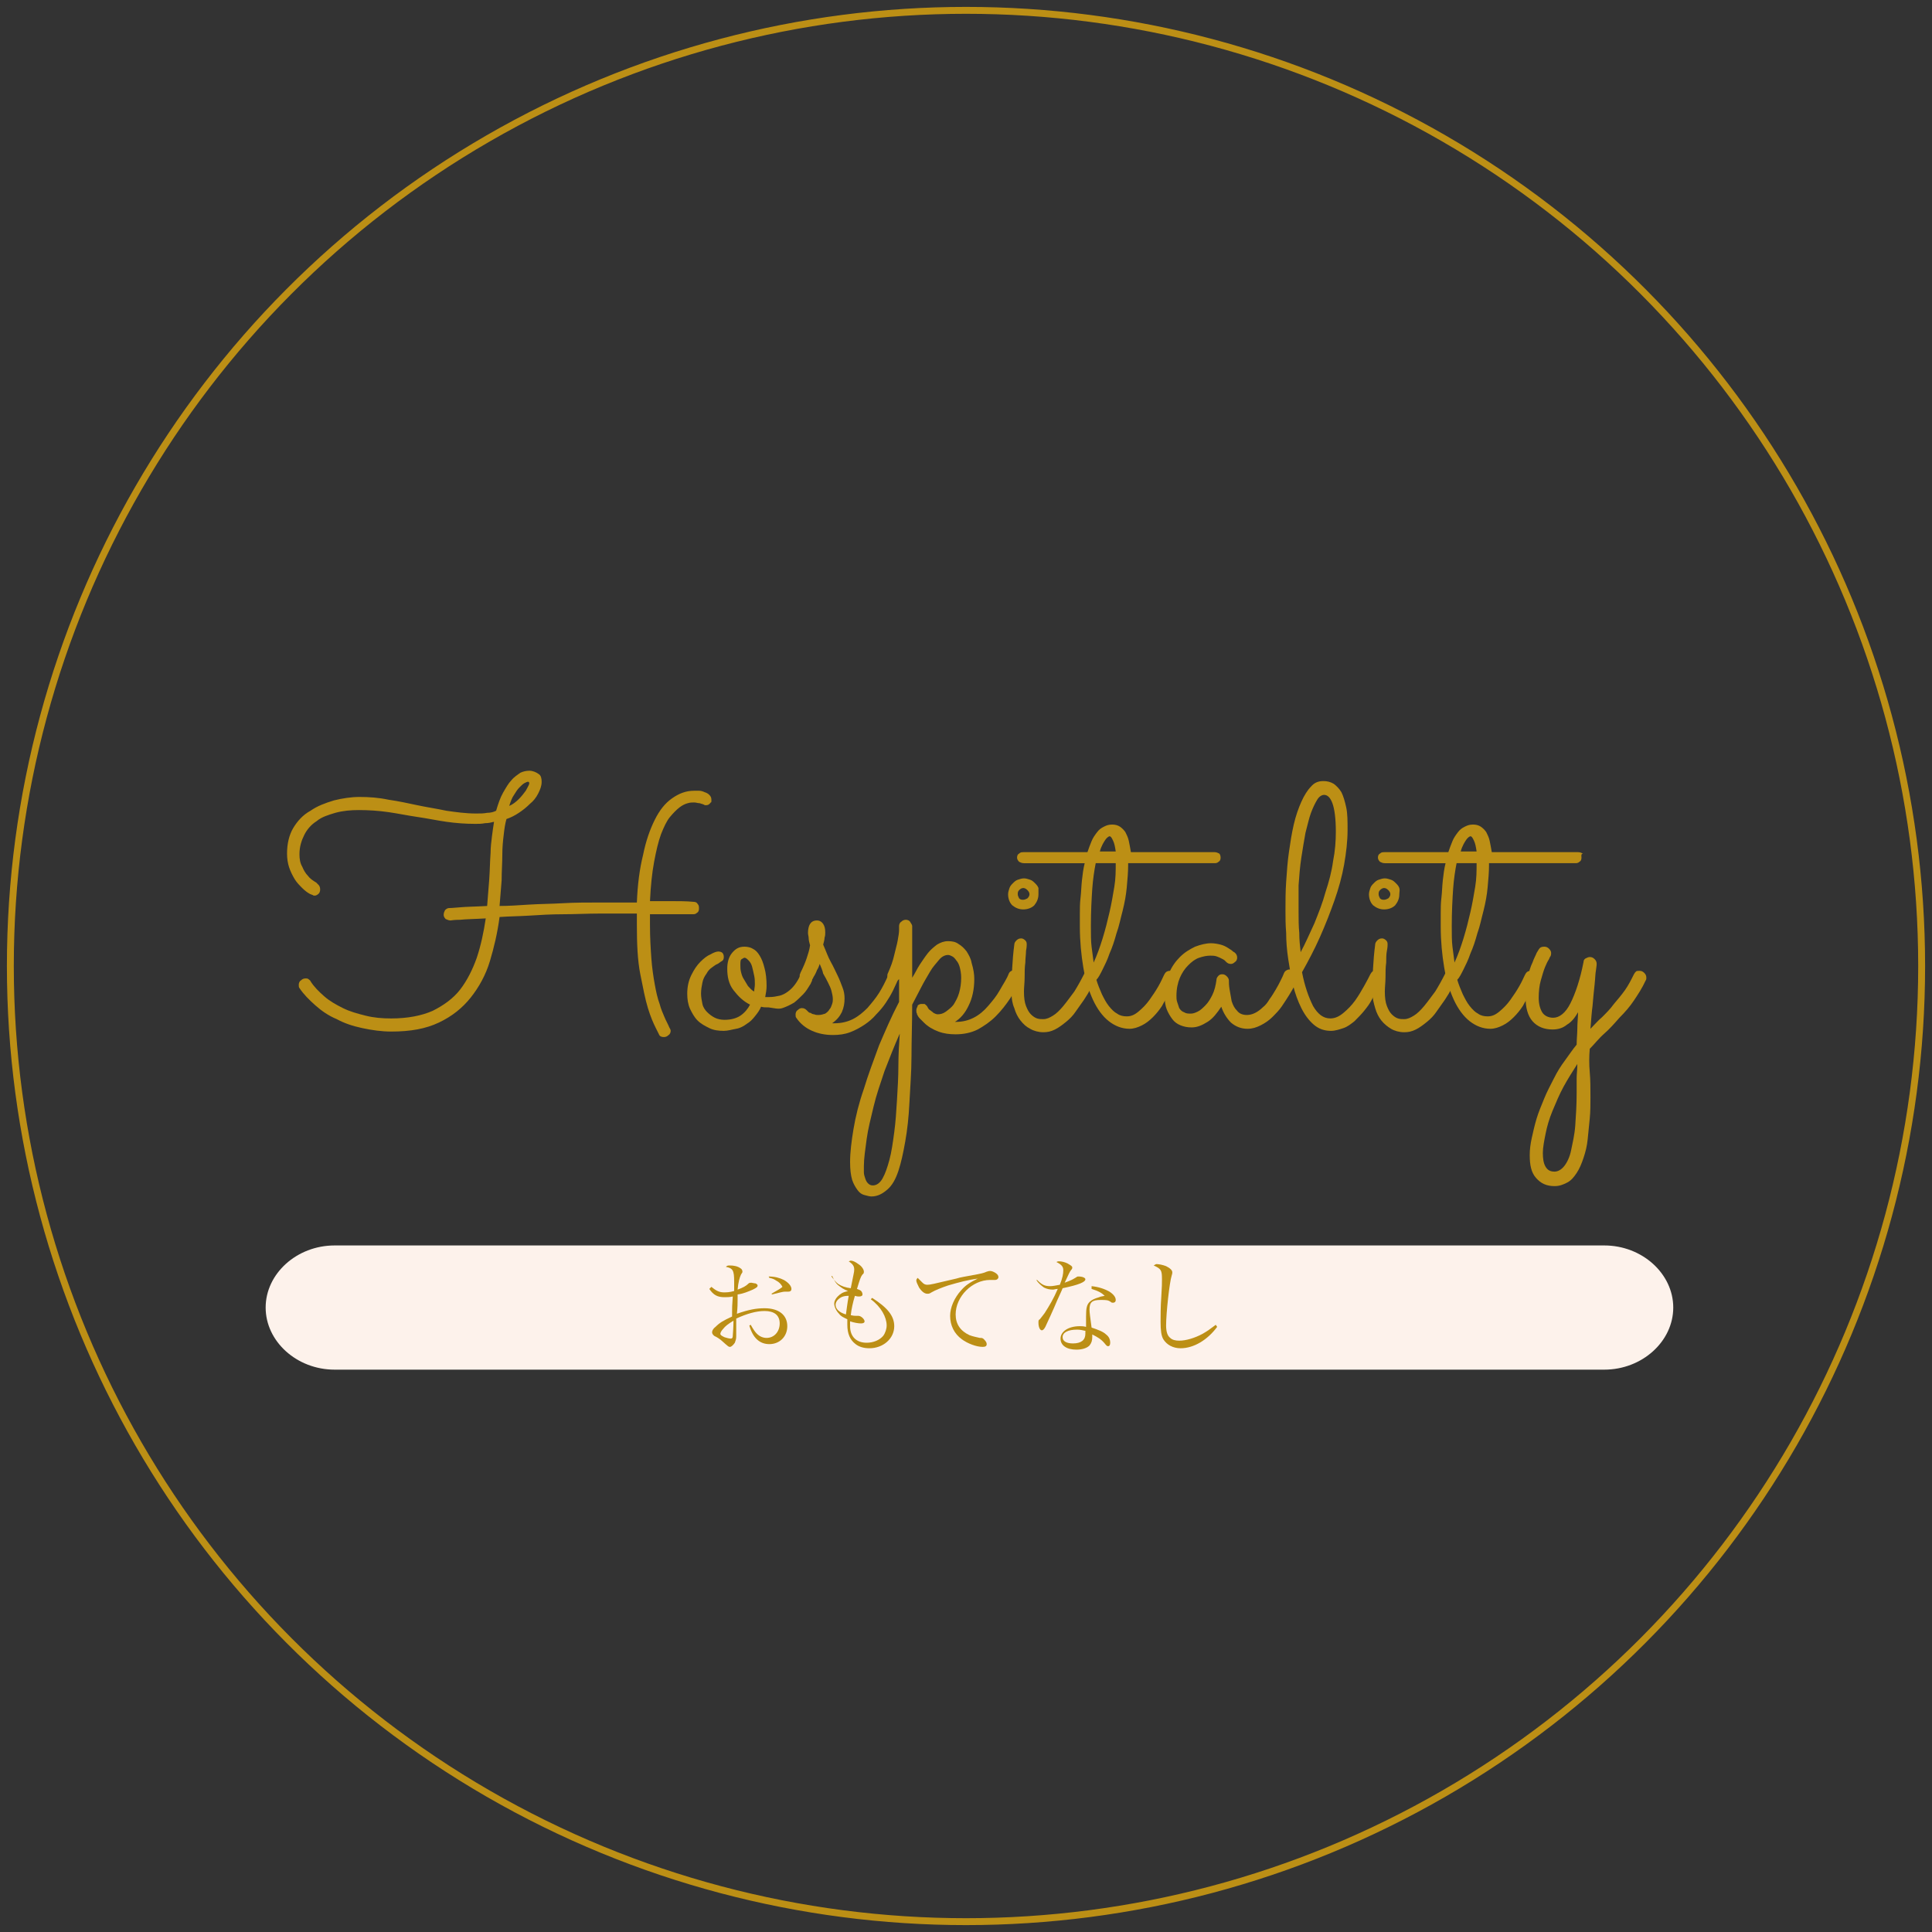 <?xml version="1.0" encoding="utf-8"?>
<!-- Generator: Adobe Illustrator 25.3.1, SVG Export Plug-In . SVG Version: 6.00 Build 0)  -->
<svg version="1.1" id="レイヤー_1" xmlns="http://www.w3.org/2000/svg" xmlns:xlink="http://www.w3.org/1999/xlink" x="0px"
	 y="0px" width="280px" height="280px" viewBox="0 0 280 280" style="enable-background:new 0 0 280 280;" xml:space="preserve">
<rect x="0" y="0" width="280" height="280" fill="#333333" stroke="none"/>
<style type="text/css">
	.st0{fill:none;stroke:#BC8F15;stroke-miterlimit:10;}
	.st1{fill:#BC8F15;}
	.st2{fill:#FDF2EB;}
</style>
<circle class="st0" cx="140" cy="140" r="138.5"/>
<g>
	<path class="st1" d="M78.5,113.3c0,0.6-0.2,1.1-0.5,1.7c-0.3,0.6-0.7,1.1-1.2,1.5c-0.5,0.5-1,0.9-1.6,1.3c-0.6,0.4-1.2,0.7-1.8,0.9
		c-0.2,0.7-0.3,1.4-0.4,2.3c-0.1,0.8-0.2,1.8-0.2,2.8c0,1.3-0.1,2.5-0.1,3.8c-0.1,1.3-0.2,2.5-0.3,3.7c1.3,0,2.8-0.1,4.3-0.2
		c1.6-0.1,3.2-0.1,4.9-0.2s3.5-0.1,5.3-0.1c1.8,0,3.6,0,5.4,0c0.1-2.6,0.4-4.9,0.9-6.9c0.4-2,1-3.7,1.7-5.1c0.7-1.4,1.5-2.4,2.5-3.1
		c1-0.7,2-1.1,3.2-1.1c0.2,0,0.4,0,0.7,0c0.3,0,0.6,0.1,0.8,0.2c0.3,0.1,0.5,0.2,0.7,0.4s0.3,0.4,0.3,0.7c0,0.1,0,0.2,0,0.2
		c0,0.1,0,0.2-0.1,0.2c-0.2,0.3-0.4,0.4-0.7,0.4c-0.1,0-0.2,0-0.3-0.1c-0.1,0-0.2-0.1-0.3-0.1c-0.1,0-0.2-0.1-0.4-0.1
		c-0.2,0-0.4-0.1-0.7-0.1c-0.2,0-0.6,0-0.9,0.1c-0.4,0.1-0.8,0.3-1.2,0.6c-0.4,0.3-0.9,0.8-1.4,1.4c-0.5,0.6-0.9,1.5-1.3,2.5
		c-0.4,1.1-0.7,2.4-1,4c-0.3,1.6-0.5,3.5-0.6,5.7c1.1,0,2.1,0,3.2,0c1,0,2.1,0,3.1,0.1c0.3,0,0.5,0.1,0.6,0.3
		c0.2,0.2,0.2,0.4,0.2,0.7c0,0.3-0.1,0.5-0.3,0.6c-0.2,0.2-0.4,0.2-0.6,0.2c-0.3,0-0.7,0-1,0c-0.4,0-0.8,0-1.2,0c-0.5,0-1,0-1.7,0
		c-0.7,0-1.4,0-2.3,0c0,0.3,0,0.5,0,0.8c0,0.3,0,0.5,0,0.8c0,1.8,0.1,3.4,0.2,4.8c0.1,1.4,0.3,2.7,0.5,3.8c0.2,1.1,0.4,2,0.7,2.8
		c0.2,0.8,0.5,1.4,0.7,1.9c0.2,0.5,0.5,1,0.7,1.5c0.1,0.2,0.2,0.3,0.2,0.5c0,0.2-0.1,0.5-0.3,0.6c-0.2,0.2-0.4,0.3-0.7,0.3
		c-0.3,0-0.6-0.1-0.7-0.4c0,0-0.2-0.4-0.5-1c-0.3-0.6-0.7-1.5-1.1-2.8c-0.4-1.3-0.7-2.9-1.1-4.9s-0.5-4.4-0.5-7.2v-1.6
		c-1.8,0-3.6,0-5.4,0c-1.8,0-3.6,0.1-5.3,0.1c-1.7,0-3.4,0.1-4.9,0.2c-1.6,0.1-3,0.1-4.3,0.2c-0.3,2.3-0.8,4.4-1.4,6.4
		c-0.6,2-1.6,3.8-2.8,5.3c-1.2,1.5-2.7,2.7-4.6,3.6c-1.9,0.9-4.1,1.3-6.9,1.3c-1.4,0-2.8-0.2-4.2-0.5s-2.6-0.7-3.7-1.3
		c-1.2-0.5-2.2-1.2-3.1-2c-0.9-0.8-1.7-1.6-2.3-2.5c-0.1-0.1-0.1-0.3-0.1-0.5c0-0.2,0.1-0.5,0.3-0.6c0.2-0.2,0.4-0.3,0.7-0.3
		c0.1,0,0.3,0,0.4,0.1s0.3,0.2,0.3,0.3c0.5,0.8,1.2,1.5,2,2.2c0.8,0.7,1.7,1.2,2.7,1.7c1,0.5,2.1,0.8,3.3,1.1
		c1.2,0.3,2.4,0.4,3.7,0.4c2.4,0,4.4-0.4,6-1.1c1.6-0.8,3-1.8,4-3.1c1-1.3,1.8-2.9,2.4-4.6c0.6-1.8,1-3.7,1.3-5.7
		c-1.6,0.1-2.8,0.1-3.7,0.2c-0.9,0-1.4,0.1-1.4,0.1c-0.2,0-0.5-0.1-0.7-0.2c-0.2-0.2-0.3-0.4-0.3-0.6c0-0.3,0.1-0.5,0.2-0.7
		c0.2-0.2,0.4-0.3,0.6-0.3c0,0,0.5,0,1.5-0.1s2.3-0.1,4-0.2c0.1-1.3,0.2-2.5,0.3-3.8c0.1-1.3,0.1-2.6,0.2-3.9c0-0.8,0.1-1.6,0.2-2.4
		c0.1-0.8,0.2-1.5,0.3-2.1c-0.4,0.1-0.8,0.2-1.3,0.2c-0.5,0.1-0.9,0.1-1.4,0.1c-1.4,0-2.8-0.1-4.2-0.3c-1.4-0.2-2.8-0.5-4.2-0.7
		s-2.8-0.5-4.2-0.7c-1.4-0.2-2.8-0.3-4.3-0.3c-1.2,0-2.3,0.1-3.4,0.4c-1,0.3-2,0.6-2.7,1.2c-0.8,0.5-1.4,1.2-1.8,2
		c-0.4,0.8-0.7,1.7-0.7,2.8c0,0.7,0.1,1.3,0.4,1.8c0.2,0.5,0.5,1,0.8,1.3c0.3,0.4,0.6,0.6,0.9,0.8c0.3,0.2,0.5,0.3,0.5,0.4
		c0.3,0.2,0.4,0.5,0.4,0.8c0,0.3-0.1,0.5-0.2,0.6c-0.2,0.2-0.4,0.3-0.6,0.3c-0.1,0-0.2,0-0.3-0.1c-0.1,0-0.2-0.1-0.3-0.1
		c-0.4-0.2-0.8-0.5-1.2-0.9c-0.4-0.4-0.8-0.8-1.1-1.3c-0.3-0.5-0.6-1.1-0.8-1.7c-0.2-0.6-0.3-1.3-0.3-2c0-1.4,0.3-2.7,0.9-3.7
		c0.6-1,1.4-1.9,2.5-2.5c1-0.7,2.1-1.1,3.4-1.5c1.2-0.3,2.5-0.5,3.7-0.5c1.4,0,2.8,0.1,4.2,0.4c1.4,0.2,2.8,0.5,4.2,0.8
		c1.4,0.3,2.8,0.5,4.2,0.8c1.4,0.2,2.8,0.4,4.3,0.4c0.6,0,1.1,0,1.6-0.1c0.5,0,0.9-0.1,1.3-0.3c0.3-1,0.6-1.9,1-2.6
		c0.4-0.7,0.8-1.4,1.2-1.8c0.4-0.5,0.9-0.8,1.3-1.1c0.4-0.2,0.9-0.3,1.3-0.3c0.5,0,1,0.2,1.4,0.5C78.4,112.4,78.5,112.8,78.5,113.3z
		 M76.5,113.3c-0.1,0-0.3,0.1-0.5,0.2c-0.2,0.1-0.5,0.4-0.7,0.6c-0.3,0.3-0.5,0.6-0.8,1.1c-0.3,0.4-0.5,1-0.7,1.6
		c0.5-0.2,1-0.6,1.4-1c0.4-0.4,0.7-0.8,1-1.2c0.2-0.4,0.4-0.7,0.5-1C76.7,113.4,76.7,113.3,76.5,113.3z"/>
	<path class="st1" d="M111.4,146c-0.4,0-0.8,0-1.1-0.1c-0.2,0.5-0.5,0.9-0.9,1.4s-0.7,0.8-1.2,1.1c-0.4,0.3-0.9,0.6-1.5,0.7
		s-1.2,0.3-1.8,0.3c-0.8,0-1.5-0.1-2.1-0.4s-1.2-0.6-1.7-1.1c-0.5-0.5-0.8-1.1-1.1-1.7c-0.3-0.7-0.4-1.4-0.4-2.2
		c0-1,0.2-1.9,0.6-2.7c0.4-0.8,0.8-1.4,1.3-1.9s1-0.9,1.5-1.1c0.5-0.3,0.9-0.4,1.1-0.4c0.3,0,0.5,0.1,0.6,0.2s0.2,0.3,0.2,0.6
		c0,0.3-0.1,0.5-0.3,0.6c-0.2,0.1-0.4,0.3-0.6,0.4c-0.3,0.1-0.5,0.3-0.8,0.5c-0.3,0.2-0.6,0.5-0.8,0.9c-0.3,0.4-0.5,0.8-0.6,1.3
		s-0.2,1-0.2,1.6c0,0.5,0.1,1,0.2,1.5s0.4,0.9,0.7,1.2c0.3,0.3,0.7,0.6,1.1,0.8c0.4,0.2,0.9,0.3,1.4,0.3c0.9,0,1.7-0.2,2.3-0.6
		c0.6-0.4,1.1-1,1.4-1.6c-1-0.5-1.7-1.2-2.4-2.1s-0.9-2-0.9-3.1c0-0.9,0.2-1.7,0.7-2.3s1-0.9,1.8-0.9c0.4,0,0.9,0.1,1.2,0.3
		c0.4,0.2,0.7,0.5,1,1c0.3,0.5,0.5,1,0.7,1.8c0.2,0.7,0.3,1.6,0.3,2.6c0,0.5-0.1,1.1-0.2,1.6c0.1,0,0.2,0,0.3,0s0.2,0,0.3,0
		c0.6,0,1-0.1,1.5-0.2c0.4-0.1,0.8-0.3,1.2-0.6c0.4-0.3,0.7-0.6,1-1c0.3-0.4,0.6-0.9,0.8-1.4c0-0.1,0.2-0.2,0.3-0.3
		c0.2-0.1,0.3-0.1,0.5-0.1c0.2,0,0.4,0.1,0.6,0.3s0.3,0.4,0.3,0.7c0,0.1,0,0.3-0.1,0.4c-0.1,0.2-0.1,0.3-0.2,0.4
		c-0.3,0.5-0.6,1-1,1.4c-0.4,0.4-0.8,0.8-1.3,1.2c-0.5,0.3-1.1,0.6-1.7,0.8S112.2,146.1,111.4,146z M107.3,139.9c0,0.3,0,0.6,0.1,1
		s0.2,0.7,0.4,1c0.2,0.3,0.4,0.7,0.6,1c0.3,0.3,0.5,0.6,0.9,0.8c0-0.3,0.1-0.7,0.1-1c0-0.4,0-0.9-0.1-1.3c-0.1-0.5-0.2-0.9-0.3-1.3
		c-0.1-0.4-0.3-0.7-0.5-0.9c-0.2-0.2-0.4-0.4-0.6-0.4c-0.1,0-0.2,0.1-0.4,0.2S107.3,139.4,107.3,139.9z"/>
	<path class="st1" d="M118.8,139.7c-0.1,0.3-0.2,0.6-0.4,0.9c-0.1,0.3-0.3,0.7-0.5,1c-0.1,0.3-0.3,0.5-0.5,0.6
		c-0.2,0.2-0.4,0.2-0.6,0.2c-0.3,0-0.5-0.1-0.7-0.3s-0.2-0.4-0.2-0.6c0-0.1,0-0.2,0-0.2c0-0.1,0.1-0.2,0.1-0.3
		c0.4-0.8,0.7-1.5,0.9-2.1s0.4-1.2,0.5-1.9c-0.1-0.4-0.2-0.7-0.2-1c0-0.3-0.1-0.5-0.1-0.8c0-0.5,0.1-1,0.3-1.3
		c0.2-0.3,0.5-0.5,1-0.5c0.4,0,0.7,0.2,0.9,0.5c0.2,0.3,0.3,0.7,0.3,1.2c0,0.3,0,0.5-0.1,0.8c0,0.3-0.1,0.6-0.2,1
		c0.4,0.9,0.7,1.8,1.1,2.5c0.4,0.7,0.7,1.4,1,2c0.3,0.6,0.5,1.2,0.7,1.7c0.2,0.5,0.3,1,0.3,1.6c0,0.7-0.1,1.3-0.4,2
		c-0.3,0.6-0.7,1.1-1.4,1.6c0.1,0,0.2,0,0.2,0s0.2,0,0.2,0c0.9,0,1.8-0.2,2.6-0.6c0.8-0.4,1.5-1,2.1-1.6c0.6-0.7,1.2-1.4,1.7-2.2
		c0.5-0.8,0.9-1.6,1.3-2.5c0.2-0.4,0.4-0.6,0.7-0.6c0.3,0,0.5,0.1,0.6,0.3s0.2,0.4,0.2,0.6c0,0.1,0,0.3-0.1,0.4
		c-0.2,0.4-0.4,0.9-0.7,1.5s-0.6,1.1-1,1.7c-0.4,0.6-0.9,1.2-1.4,1.7c-0.5,0.6-1.1,1.1-1.7,1.5c-0.6,0.4-1.3,0.8-2.1,1.1
		s-1.6,0.4-2.5,0.4c-1.1,0-2.1-0.2-3-0.6s-1.7-1-2.3-1.9c-0.1-0.1-0.1-0.3-0.1-0.5c0-0.2,0.1-0.5,0.3-0.6c0.2-0.2,0.4-0.3,0.6-0.3
		c0.3,0,0.5,0.1,0.7,0.3c0,0,0.1,0.1,0.2,0.2s0.2,0.2,0.4,0.2c0.1,0.1,0.3,0.2,0.5,0.2c0.2,0.1,0.4,0.1,0.6,0.1c0.4,0,0.7-0.1,1-0.2
		c0.3-0.2,0.5-0.4,0.6-0.6c0.2-0.2,0.3-0.5,0.4-0.8s0.1-0.5,0.1-0.7c0-0.4-0.1-0.8-0.2-1.2c-0.1-0.4-0.3-0.8-0.5-1.2
		c-0.2-0.4-0.4-0.8-0.7-1.3C119.2,140.6,119,140.2,118.8,139.7z"/>
	<path class="st1" d="M141.2,141.9c0,1.5-0.3,2.8-0.8,3.8c-0.5,1.1-1.2,1.9-2,2.4h0.1c1,0,1.8-0.2,2.6-0.6c0.8-0.4,1.5-1,2.1-1.7
		c0.6-0.7,1.2-1.4,1.7-2.3s1-1.6,1.3-2.4c0.1-0.2,0.2-0.3,0.4-0.4s0.3-0.1,0.5-0.1c0.3,0,0.5,0.1,0.7,0.3s0.2,0.4,0.2,0.6
		c0,0.1,0,0.3-0.1,0.4c-0.4,0.9-0.9,1.9-1.5,2.8s-1.3,1.8-2.1,2.6c-0.8,0.8-1.7,1.4-2.6,1.9c-1,0.5-2.1,0.7-3.2,0.7
		c-0.9,0-1.7-0.1-2.5-0.4s-1.5-0.7-2.1-1.3c-0.2-0.2-0.4-0.4-0.6-0.6c-0.2-0.2-0.3-0.4-0.4-0.6c0,0,0-0.1,0-0.1
		c-0.1-0.1-0.1-0.3-0.1-0.5c0-0.2,0.1-0.4,0.2-0.6c0,0,0-0.1,0-0.1c0,0,0,0,0,0c0.2-0.1,0.3-0.2,0.5-0.2h0.1c0.1,0,0.1,0,0.2,0
		c0,0,0,0,0,0c0,0,0,0,0,0c0,0,0.1,0,0.2,0c0,0,0,0,0,0c0.1,0.1,0.3,0.2,0.4,0.4c0.1,0.2,0.2,0.4,0.4,0.5c0.1,0.1,0.3,0.2,0.5,0.4
		c0.2,0.1,0.4,0.2,0.6,0.2c0.4,0,0.8-0.1,1.2-0.4s0.8-0.6,1.1-1c0.3-0.5,0.6-1,0.8-1.7c0.2-0.7,0.3-1.4,0.3-2.2
		c0-0.6-0.1-1.1-0.2-1.5s-0.3-0.8-0.5-1c-0.2-0.3-0.4-0.5-0.6-0.6s-0.4-0.2-0.6-0.2c-0.4,0-0.9,0.2-1.3,0.7c-0.4,0.5-0.9,1-1.3,1.7
		c-0.4,0.7-0.9,1.5-1.3,2.3c-0.4,0.8-0.9,1.7-1.3,2.5c0,2.6-0.1,5.2-0.1,7.5s-0.2,4.6-0.3,6.7s-0.3,3.9-0.6,5.6s-0.6,3.1-1,4.3
		s-0.9,2.1-1.6,2.7s-1.4,1-2.3,1c-0.3,0-0.6-0.1-1-0.2c-0.4-0.1-0.7-0.3-1-0.7c-0.3-0.4-0.6-0.9-0.8-1.5c-0.2-0.7-0.3-1.5-0.3-2.6
		c0-1.4,0.2-3,0.5-4.8s0.8-3.8,1.5-5.8c0.6-2,1.4-4.1,2.2-6.3c0.9-2.1,1.8-4.2,2.9-6.3c0-0.6,0-1.1,0-1.7c0-0.6,0-1.1,0-1.6
		c-0.2,0.2-0.5,0.4-0.8,0.4c-0.3,0-0.5-0.1-0.7-0.3s-0.2-0.4-0.2-0.6c0-0.1,0-0.2,0.1-0.4c0.4-0.9,0.7-1.7,0.9-2.6s0.4-1.5,0.5-2.1
		s0.2-1.1,0.2-1.5c0-0.4,0-0.5,0-0.6c0-0.2,0.1-0.5,0.3-0.6c0.2-0.2,0.4-0.3,0.7-0.3c0.2,0,0.5,0.1,0.6,0.3s0.3,0.4,0.3,0.6v7.5
		c0.4-0.6,0.7-1.3,1.1-1.9c0.4-0.6,0.8-1.2,1.2-1.7s0.9-0.9,1.3-1.2c0.5-0.3,1-0.5,1.6-0.5c0.6,0,1.1,0.1,1.5,0.4
		c0.5,0.3,0.8,0.6,1.2,1.1c0.3,0.5,0.6,1,0.7,1.6C141.1,140.5,141.2,141.2,141.2,141.9z M130.4,149.8c-0.8,1.8-1.5,3.6-2.2,5.4
		c-0.6,1.8-1.2,3.5-1.6,5.2c-0.4,1.7-0.8,3.2-1,4.7s-0.4,2.8-0.4,3.9c0,0.3,0,0.6,0,0.9c0,0.3,0.1,0.6,0.2,0.9s0.2,0.5,0.4,0.7
		c0.2,0.2,0.4,0.3,0.7,0.3c0.5,0,1-0.3,1.4-1s0.7-1.6,1-2.7s0.5-2.5,0.7-4s0.3-3,0.4-4.7s0.2-3.3,0.2-4.9S130.3,151.2,130.4,149.8z"
		/>
	<path class="st1" d="M150.5,129.6c0,0.6-0.2,1.1-0.6,1.6c-0.4,0.4-1,0.6-1.6,0.6c-0.6,0-1.1-0.2-1.6-0.6c-0.4-0.4-0.6-1-0.6-1.6
		c0-0.3,0.1-0.6,0.2-0.9c0.1-0.3,0.3-0.5,0.5-0.7c0.2-0.2,0.4-0.4,0.7-0.5c0.3-0.1,0.6-0.2,0.9-0.2c0.3,0,0.6,0.1,0.9,0.2
		c0.3,0.1,0.5,0.3,0.7,0.5c0.2,0.2,0.4,0.4,0.5,0.7C150.5,129,150.5,129.3,150.5,129.6z M146.6,143.9c0-2.3,0.1-4.7,0.4-7
		c0-0.2,0.1-0.4,0.3-0.6s0.4-0.3,0.7-0.3c0.2,0,0.4,0.1,0.6,0.3c0.2,0.2,0.2,0.4,0.2,0.6c0,0.1,0,0.4-0.1,0.9c0,0.5-0.1,1.1-0.1,1.7
		c-0.1,0.7-0.1,1.4-0.1,2.1c0,0.8-0.1,1.5-0.1,2.1c0,0.9,0.1,1.6,0.3,2.1c0.2,0.5,0.4,0.9,0.7,1.2s0.6,0.5,0.9,0.6
		c0.3,0.1,0.6,0.1,0.9,0.1c0.5,0,0.9-0.2,1.4-0.5c0.5-0.3,1-0.8,1.5-1.4s1-1.3,1.6-2.1c0.5-0.8,1-1.7,1.5-2.7
		c0.1-0.2,0.2-0.3,0.3-0.4c0.1-0.1,0.3-0.1,0.5-0.1c0.3,0,0.5,0.1,0.6,0.3s0.3,0.4,0.3,0.6c0,0.2,0,0.3-0.1,0.4
		c-0.2,0.4-0.4,0.8-0.7,1.4s-0.6,1.1-1,1.7c-0.4,0.6-0.8,1.1-1.2,1.7c-0.4,0.6-0.9,1.1-1.4,1.5c-0.5,0.4-1,0.8-1.6,1.1
		c-0.6,0.3-1.1,0.4-1.7,0.4c-0.7,0-1.4-0.2-1.9-0.5c-0.6-0.3-1-0.7-1.4-1.2c-0.4-0.5-0.7-1.1-0.9-1.8
		C146.7,145.4,146.6,144.7,146.6,143.9z M149.2,129.6c0-0.2-0.1-0.4-0.3-0.6s-0.4-0.3-0.6-0.3c-0.2,0-0.4,0.1-0.6,0.3
		c-0.2,0.2-0.2,0.4-0.2,0.6c0,0.2,0.1,0.4,0.2,0.6c0.2,0.2,0.4,0.2,0.6,0.2c0.2,0,0.4-0.1,0.6-0.2
		C149.1,130,149.2,129.8,149.2,129.6z"/>
	<path class="st1" d="M176.9,124.3c0,0.3-0.1,0.5-0.3,0.6c-0.2,0.2-0.4,0.2-0.7,0.2h-12.4v0.3c0,1-0.1,2.1-0.2,3.2
		c-0.1,1.1-0.3,2.2-0.6,3.4c-0.3,1.1-0.5,2.2-0.9,3.3c-0.3,1.1-0.6,2-1,2.9c-0.3,0.9-0.7,1.7-1,2.3s-0.6,1.2-0.9,1.5
		c0.2,0.7,0.5,1.4,0.8,2.1c0.3,0.6,0.6,1.2,1,1.7c0.4,0.5,0.8,0.9,1.2,1.1c0.4,0.3,0.9,0.4,1.4,0.4c0.6,0,1.1-0.2,1.7-0.7
		c0.6-0.5,1.1-1,1.6-1.7s0.9-1.3,1.3-2c0.4-0.7,0.6-1.2,0.8-1.6c0.2-0.4,0.4-0.6,0.9-0.6c0.3,0,0.5,0.1,0.7,0.3s0.3,0.4,0.3,0.6
		c0,0.1,0,0.2-0.1,0.3c0,0.1-0.2,0.4-0.4,0.8c-0.2,0.4-0.4,0.9-0.7,1.4s-0.7,1.1-1,1.7c-0.4,0.6-0.8,1.1-1.3,1.6s-1,0.9-1.6,1.2
		c-0.6,0.3-1.2,0.5-1.8,0.5c-1.1,0-2.1-0.4-3-1.1s-1.7-1.8-2.3-3.1s-1.1-2.9-1.4-4.7s-0.5-3.8-0.5-5.9c0-0.5,0-1.2,0-1.9
		c0-0.7,0-1.5,0.1-2.3s0.1-1.6,0.2-2.5c0.1-0.9,0.2-1.7,0.4-2.5h-8.8c-0.3,0-0.5-0.1-0.7-0.2c-0.2-0.2-0.3-0.4-0.3-0.6
		c0-0.3,0.1-0.5,0.3-0.6c0.2-0.2,0.4-0.2,0.7-0.2h9.2c0.2-0.6,0.4-1.1,0.6-1.6s0.5-0.9,0.8-1.3c0.3-0.4,0.6-0.6,1-0.8
		c0.4-0.2,0.7-0.3,1.2-0.3c0.4,0,0.8,0.1,1.1,0.3c0.3,0.2,0.6,0.5,0.8,0.8c0.2,0.4,0.4,0.8,0.5,1.3s0.2,1,0.3,1.6H176
		c0.3,0,0.5,0.1,0.7,0.2C176.8,123.8,176.9,124,176.9,124.3z M158.5,139.5c0.5-1.1,0.9-2.2,1.3-3.5s0.7-2.5,1-3.8s0.5-2.5,0.7-3.7
		c0.2-1.2,0.2-2.3,0.2-3.4h-2.9c-0.2,1-0.4,2.3-0.5,3.7c-0.1,1.5-0.2,3.3-0.2,5.4c0,1.2,0,2.2,0.1,3S158.4,138.8,158.5,139.5z
		 M160.8,121.2c-0.1,0-0.4,0.2-0.6,0.5s-0.6,0.9-0.8,1.7h2.3c-0.1-0.7-0.2-1.2-0.4-1.6S161,121.2,160.8,121.2z"/>
	<path class="st1" d="M188.1,141.9c-0.1,0.1-0.2,0.4-0.4,0.8s-0.5,0.9-0.8,1.4s-0.7,1.1-1.1,1.7s-0.9,1.1-1.4,1.6s-1.1,0.9-1.7,1.2
		s-1.2,0.5-1.9,0.5c-0.9,0-1.7-0.3-2.4-0.9c-0.6-0.6-1.1-1.4-1.4-2.3c-0.6,0.9-1.2,1.7-2,2.2c-0.8,0.5-1.5,0.8-2.3,0.8
		c-0.6,0-1.1-0.1-1.6-0.3s-0.9-0.5-1.2-0.9c-0.3-0.4-0.6-0.9-0.8-1.4s-0.3-1.1-0.3-1.8c0-1.3,0.2-2.4,0.6-3.4c0.4-1,1-1.8,1.6-2.4
		c0.7-0.7,1.4-1.1,2.2-1.5c0.8-0.3,1.6-0.5,2.3-0.5c0.5,0,1,0.1,1.4,0.2c0.4,0.1,0.8,0.3,1.1,0.5c0.3,0.2,0.5,0.3,0.7,0.5
		c0.2,0.1,0.3,0.2,0.3,0.2c0.2,0.2,0.3,0.4,0.3,0.7c0,0.2-0.1,0.5-0.3,0.6c-0.2,0.2-0.4,0.3-0.6,0.3c-0.3,0-0.5-0.1-0.7-0.3
		c0,0-0.1-0.1-0.2-0.2c-0.1-0.1-0.3-0.2-0.5-0.3s-0.4-0.2-0.7-0.3s-0.6-0.1-0.9-0.1c-0.5,0-1,0.1-1.6,0.3c-0.6,0.2-1.1,0.6-1.6,1.1
		c-0.5,0.5-0.9,1.1-1.2,1.8c-0.3,0.7-0.5,1.6-0.5,2.6c0,0.3,0,0.6,0.1,0.9s0.2,0.6,0.3,0.9c0.2,0.3,0.4,0.5,0.7,0.6
		c0.3,0.2,0.6,0.2,1,0.2c0.3,0,0.6-0.1,1-0.3s0.7-0.5,1.1-0.9c0.4-0.4,0.7-0.9,1-1.5c0.3-0.6,0.5-1.4,0.6-2.2c0-0.2,0.1-0.4,0.3-0.6
		c0.2-0.2,0.4-0.2,0.6-0.2c0.2,0,0.4,0.1,0.6,0.3c0.2,0.2,0.3,0.4,0.3,0.6c0,0.3,0,0.7,0.1,1.3s0.2,1.1,0.3,1.7
		c0.2,0.6,0.4,1,0.8,1.4c0.3,0.4,0.8,0.6,1.4,0.6c0.4,0,0.8-0.1,1.2-0.3c0.4-0.2,0.8-0.5,1.1-0.8c0.4-0.3,0.7-0.7,1-1.2
		c0.3-0.4,0.6-0.9,0.9-1.4c0.3-0.5,0.5-0.9,0.7-1.3c0.2-0.4,0.4-0.8,0.5-1.1c0.1-0.2,0.2-0.3,0.4-0.4s0.3-0.1,0.5-0.1
		c0.3,0,0.5,0.1,0.7,0.3c0.2,0.2,0.3,0.4,0.3,0.6C188.2,141.7,188.2,141.8,188.1,141.9z"/>
	<path class="st1" d="M200.4,142c-0.2,0.4-0.4,0.8-0.7,1.3s-0.6,1-0.9,1.6c-0.3,0.6-0.7,1.1-1.1,1.6c-0.4,0.5-0.9,1-1.4,1.5
		c-0.5,0.4-1,0.8-1.6,1s-1.2,0.4-1.8,0.4c-1,0-1.8-0.3-2.5-0.9c-0.7-0.6-1.3-1.4-1.8-2.4s-0.9-2.1-1.2-3.3c-0.3-1.2-0.5-2.5-0.7-3.8
		c-0.2-1.3-0.3-2.6-0.3-3.8c-0.1-1.2-0.1-2.3-0.1-3.2c0-1.4,0-2.8,0.1-4.2c0.1-1.5,0.2-2.9,0.4-4.3c0.2-1.4,0.4-2.7,0.7-4
		c0.3-1.3,0.7-2.4,1.1-3.3c0.4-0.9,0.9-1.7,1.4-2.2c0.5-0.6,1.1-0.8,1.8-0.8c0.5,0,1,0.1,1.5,0.4c0.4,0.3,0.8,0.7,1.1,1.2
		c0.3,0.6,0.5,1.3,0.7,2.2c0.2,0.9,0.2,2,0.2,3.3c0,1.6-0.2,3.3-0.5,5s-0.8,3.5-1.4,5.2s-1.3,3.5-2.1,5.3c-0.8,1.8-1.7,3.5-2.6,5.1
		c0.4,2.1,1,3.7,1.6,4.9c0.7,1.2,1.5,1.8,2.5,1.8c0.7,0,1.3-0.3,1.9-0.8c0.6-0.5,1.2-1.1,1.7-1.8c0.5-0.7,0.9-1.4,1.3-2.1
		c0.4-0.7,0.7-1.3,0.9-1.7c0.1-0.2,0.2-0.3,0.3-0.4c0.1-0.1,0.3-0.1,0.5-0.1c0.3,0,0.5,0.1,0.7,0.3s0.3,0.4,0.3,0.7
		C200.5,141.7,200.5,141.8,200.4,142z M188.2,132.2c0,1,0,2,0.1,3c0,1,0.1,1.9,0.2,2.8c0.7-1.3,1.3-2.7,2-4.2c0.6-1.5,1.2-3,1.6-4.5
		c0.5-1.5,0.9-3,1.1-4.5c0.3-1.5,0.4-2.9,0.4-4.3c0-1.9-0.2-3.3-0.5-4.1c-0.3-0.8-0.7-1.2-1.2-1.2c-0.3,0-0.7,0.2-1,0.7
		c-0.3,0.5-0.6,1.1-0.9,1.9c-0.3,0.8-0.5,1.8-0.8,2.9c-0.2,1.1-0.4,2.3-0.6,3.6c-0.2,1.3-0.3,2.6-0.4,4
		C188.2,129.4,188.2,130.8,188.2,132.2z"/>
	<path class="st1" d="M202.8,129.6c0,0.6-0.2,1.1-0.6,1.6c-0.4,0.4-1,0.6-1.6,0.6s-1.1-0.2-1.6-0.6c-0.4-0.4-0.6-1-0.6-1.6
		c0-0.3,0.1-0.6,0.2-0.9s0.3-0.5,0.5-0.7c0.2-0.2,0.4-0.4,0.7-0.5c0.3-0.1,0.6-0.2,0.9-0.2s0.6,0.1,0.9,0.2c0.3,0.1,0.5,0.3,0.7,0.5
		c0.2,0.2,0.4,0.4,0.5,0.7S202.8,129.3,202.8,129.6z M198.9,143.9c0-2.3,0.1-4.7,0.4-7c0-0.2,0.1-0.4,0.3-0.6s0.4-0.3,0.7-0.3
		c0.2,0,0.4,0.1,0.6,0.3c0.2,0.2,0.2,0.4,0.2,0.6c0,0.1,0,0.4-0.1,0.9s-0.1,1.1-0.1,1.7c-0.1,0.7-0.1,1.4-0.1,2.1s-0.1,1.5-0.1,2.1
		c0,0.9,0.1,1.6,0.3,2.1c0.2,0.5,0.4,0.9,0.7,1.2s0.6,0.5,0.9,0.6s0.6,0.1,0.9,0.1c0.5,0,0.9-0.2,1.4-0.5c0.5-0.3,1-0.8,1.5-1.4
		s1-1.3,1.6-2.1c0.5-0.8,1-1.7,1.5-2.7c0.1-0.2,0.2-0.3,0.3-0.4c0.1-0.1,0.3-0.1,0.5-0.1c0.3,0,0.5,0.1,0.6,0.3s0.3,0.4,0.3,0.6
		c0,0.2,0,0.3-0.1,0.4c-0.2,0.4-0.4,0.8-0.7,1.4s-0.6,1.1-1,1.7c-0.4,0.6-0.8,1.1-1.2,1.7s-0.9,1.1-1.4,1.5c-0.5,0.4-1,0.8-1.6,1.1
		s-1.1,0.4-1.7,0.4c-0.7,0-1.4-0.2-1.9-0.5s-1-0.7-1.4-1.2c-0.4-0.5-0.7-1.1-0.9-1.8S198.9,144.7,198.9,143.9z M201.5,129.6
		c0-0.2-0.1-0.4-0.3-0.6s-0.4-0.3-0.6-0.3s-0.4,0.1-0.6,0.3s-0.2,0.4-0.2,0.6c0,0.2,0.1,0.4,0.2,0.6c0.2,0.2,0.4,0.2,0.6,0.2
		s0.4-0.1,0.6-0.2C201.4,130,201.5,129.8,201.5,129.6z"/>
	<path class="st1" d="M229.2,124.3c0,0.3-0.1,0.5-0.3,0.6c-0.2,0.2-0.4,0.2-0.7,0.2h-12.4v0.3c0,1-0.1,2.1-0.2,3.2
		c-0.1,1.1-0.3,2.2-0.6,3.4c-0.3,1.1-0.5,2.2-0.9,3.3c-0.3,1.1-0.6,2-1,2.9c-0.3,0.9-0.7,1.7-1,2.3s-0.6,1.2-0.9,1.5
		c0.2,0.7,0.5,1.4,0.8,2.1c0.3,0.6,0.6,1.2,1,1.7c0.4,0.5,0.8,0.9,1.2,1.1c0.4,0.3,0.9,0.4,1.4,0.4c0.6,0,1.1-0.2,1.7-0.7
		c0.6-0.5,1.1-1,1.6-1.7s0.9-1.3,1.3-2c0.4-0.7,0.6-1.2,0.8-1.6c0.2-0.4,0.4-0.6,0.9-0.6c0.3,0,0.5,0.1,0.7,0.3s0.3,0.4,0.3,0.6
		c0,0.1,0,0.2-0.1,0.3c0,0.1-0.2,0.4-0.4,0.8c-0.2,0.4-0.4,0.9-0.7,1.4s-0.7,1.1-1,1.7c-0.4,0.6-0.8,1.1-1.3,1.6s-1,0.9-1.6,1.2
		c-0.6,0.3-1.2,0.5-1.8,0.5c-1.1,0-2.1-0.4-3-1.1s-1.7-1.8-2.3-3.1s-1.1-2.9-1.4-4.7s-0.5-3.8-0.5-5.9c0-0.5,0-1.2,0-1.9
		c0-0.7,0-1.5,0.1-2.3s0.1-1.6,0.2-2.5c0.1-0.9,0.2-1.7,0.4-2.5h-8.8c-0.3,0-0.5-0.1-0.7-0.2c-0.2-0.2-0.3-0.4-0.3-0.6
		c0-0.3,0.1-0.5,0.3-0.6c0.2-0.2,0.4-0.2,0.7-0.2h9.2c0.2-0.6,0.4-1.1,0.6-1.6s0.5-0.9,0.8-1.3c0.3-0.4,0.6-0.6,1-0.8
		c0.4-0.2,0.7-0.3,1.2-0.3c0.4,0,0.8,0.1,1.1,0.3c0.3,0.2,0.6,0.5,0.8,0.8c0.2,0.4,0.4,0.8,0.5,1.3s0.2,1,0.3,1.6h12.5
		c0.3,0,0.5,0.1,0.7,0.2C229.1,123.8,229.2,124,229.2,124.3z M210.8,139.5c0.5-1.1,0.9-2.2,1.3-3.5s0.7-2.5,1-3.8s0.5-2.5,0.7-3.7
		c0.2-1.2,0.2-2.3,0.2-3.4h-2.9c-0.2,1-0.4,2.3-0.5,3.7c-0.1,1.5-0.2,3.3-0.2,5.4c0,1.2,0,2.2,0.1,3S210.7,138.8,210.8,139.5z
		 M213.1,121.2c-0.1,0-0.4,0.2-0.6,0.5s-0.6,0.9-0.8,1.7h2.3c-0.1-0.7-0.2-1.2-0.4-1.6S213.3,121.2,213.1,121.2z"/>
	<path class="st1" d="M230.5,149.1c0.6-0.6,1.1-1.2,1.7-1.7c0.6-0.6,1.2-1.2,1.7-1.9c0.6-0.7,1.1-1.3,1.6-2s0.9-1.5,1.3-2.3
		c0.1-0.2,0.2-0.3,0.3-0.4c0.1-0.1,0.3-0.1,0.5-0.1c0.3,0,0.5,0.1,0.7,0.3s0.3,0.4,0.3,0.7c0,0.1,0,0.3-0.1,0.4
		c-0.5,1.1-1.1,2-1.7,2.9s-1.3,1.7-2.1,2.5c-0.7,0.8-1.4,1.6-2.2,2.3s-1.4,1.5-2.1,2.2c-0.1,1.1-0.1,2.3,0,3.4s0.1,2.3,0.1,3.6
		c0,1,0,2.1-0.1,3.1s-0.2,2-0.3,3s-0.3,1.8-0.6,2.7s-0.6,1.6-1,2.2s-0.8,1.1-1.4,1.4s-1.1,0.5-1.8,0.5c-1.2,0-2-0.4-2.7-1.2
		s-0.9-1.9-0.9-3.3c0-0.8,0.1-1.6,0.3-2.5s0.4-1.8,0.7-2.8s0.7-1.9,1.1-2.9s0.9-1.9,1.4-2.9s1-1.8,1.6-2.6s1.1-1.6,1.7-2.3
		c0-0.8,0.1-1.6,0.1-2.4c0-0.8,0.1-1.6,0.1-2.3c-0.4,0.7-0.9,1.4-1.6,1.8c-0.6,0.5-1.3,0.7-2.1,0.7c-1.2,0-2.2-0.4-2.9-1.2
		s-1-2-1-3.4c0-1.1,0.1-2,0.3-2.9c0.2-0.9,0.4-1.6,0.7-2.2c0.2-0.6,0.5-1.1,0.6-1.4c0.2-0.3,0.3-0.5,0.3-0.5
		c0.2-0.3,0.4-0.4,0.8-0.4c0.3,0,0.5,0.1,0.7,0.3c0.2,0.2,0.3,0.4,0.3,0.6c0,0.2,0,0.3-0.1,0.5c0,0-0.1,0.1-0.2,0.4
		c-0.2,0.3-0.4,0.7-0.6,1.2s-0.4,1.2-0.6,1.9c-0.2,0.7-0.3,1.6-0.3,2.5c0,0.9,0.2,1.6,0.5,2.1c0.3,0.5,0.9,0.8,1.6,0.8
		c0.9,0,1.8-0.7,2.5-2.1c0.7-1.4,1.4-3.4,1.9-6c0-0.2,0.1-0.4,0.3-0.5c0.2-0.1,0.4-0.2,0.6-0.2c0.3,0,0.5,0.1,0.7,0.3
		c0.2,0.2,0.3,0.4,0.3,0.7c0,0,0,0.3-0.1,0.9c-0.1,0.5-0.1,1.2-0.2,2.1s-0.2,1.9-0.3,3.1C230.7,146.5,230.6,147.8,230.5,149.1z
		 M228.6,154.2c-0.7,1.1-1.4,2.2-2,3.3s-1.1,2.3-1.6,3.5s-0.8,2.3-1,3.3s-0.4,2-0.4,2.8c0,0.8,0.1,1.5,0.4,2s0.7,0.7,1.3,0.7
		c0.5,0,1-0.3,1.4-0.8s0.8-1.3,1-2.3s0.5-2.2,0.6-3.6s0.2-3,0.2-4.7c0-0.7,0-1.4,0-2.1S228.6,155.1,228.6,154.2z"/>
</g>
<g>
	<path class="st2" d="M242.5,189.5c0,4.9-4.5,9-10,9h-184c-5.5,0-10-4.1-10-9s4.5-9,10-9h184C238,180.5,242.5,184.6,242.5,189.5z"/>
</g>
<g>
	<g>
		<path class="st1" d="M103.1,186.5c0.6,0.5,1.1,0.8,1.8,0.8c0.4,0,0.8,0,1.5-0.2c0-0.4,0-1.1,0-1.4c0-1.6-0.2-1.9-1.2-2.1
			c0.2-0.2,0.3-0.2,0.6-0.2c0.5,0,1.1,0.1,1.5,0.4c0.2,0.1,0.3,0.3,0.3,0.5c0,0.1,0,0.1-0.2,0.4c-0.2,0.4-0.4,1.1-0.5,2.2
			c0.8-0.3,1.2-0.5,1.6-0.9c0.1-0.1,0.3-0.1,0.4-0.1c0.1,0,0.4,0.1,0.6,0.1c0.2,0.1,0.3,0.2,0.3,0.3c0,0.2-0.1,0.3-0.7,0.6
			c-0.7,0.3-1.4,0.6-2.2,0.7c0,0.2,0,0.2,0,0.8c0,0.4,0,1.1-0.1,2c1.7-0.6,2.8-0.8,4-0.8c2.1,0,3.3,1,3.3,2.6c0,1.5-1.1,2.6-2.6,2.6
			c-1.4,0-2.4-0.9-2.9-2.7l0.2-0.1c0.4,0.7,0.6,1,0.9,1.3c0.4,0.4,0.9,0.6,1.4,0.6c1.1,0,1.9-0.9,1.9-2.1c0-1.2-0.8-1.8-2.2-1.8
			c-1.2,0-2.6,0.4-4.1,1.1c0,1.6,0,1.6,0,2c0,0.3,0,0.4,0,0.6c0,0.4-0.1,0.6-0.2,0.9c-0.2,0.3-0.5,0.6-0.7,0.6c-0.2,0-0.2,0-1.1-0.8
			c-0.3-0.3-0.8-0.6-1-0.7c-0.3-0.1-0.5-0.4-0.5-0.6c0-0.2,0.1-0.5,0.5-0.8c0.6-0.6,1.1-0.9,2.4-1.5c0-0.2,0-0.4,0-0.7
			c0-0.7,0-0.7,0.1-2.2c-0.5,0.1-0.8,0.1-1.2,0.1c-1,0-1.6-0.3-2.2-1.2L103.1,186.5z M104.8,192.6c-0.3,0.3-0.4,0.6-0.4,0.7
			c0,0.2,0.2,0.3,0.6,0.5c0.3,0.1,0.7,0.2,0.9,0.2c0.2,0,0.3-0.1,0.3-0.4c0.1-1.3,0.1-2.1,0.1-2.2
			C105.5,191.9,105.1,192.2,104.8,192.6z M111.4,185c0.9,0,1.6,0.2,2.2,0.5c0.7,0.4,1.1,0.9,1.1,1.3c0,0.3-0.2,0.4-0.5,0.4
			c0,0-0.1,0-0.2,0c-0.2,0-0.3,0-0.3,0c-0.2,0-0.6,0.1-1.8,0.4l-0.1-0.1c0.9-0.5,1.4-0.8,1.6-1c-0.2-0.4-0.5-0.7-0.9-0.9
			c-0.3-0.2-0.5-0.3-1-0.4L111.4,185z"/>
		<path class="st1" d="M120.5,185c0.4,0.5,0.6,0.8,1,1.1c0.5,0.3,1,0.5,1.8,0.6c0.4-2.1,0.5-2.3,0.5-2.7c0-0.5-0.2-0.8-0.8-1.2
			c0.1,0,0.2-0.1,0.3-0.1c0.3,0,0.7,0.2,1.1,0.5c0.5,0.3,0.8,0.8,0.8,1.1c0,0.1,0,0.3-0.2,0.4c-0.3,0.4-0.4,0.8-0.8,2.1
			c0.3,0.1,0.5,0.2,0.6,0.3c0.1,0.1,0.2,0.3,0.2,0.5c0,0.2-0.2,0.3-0.5,0.3c-0.1,0-0.3,0-0.6-0.1c-0.3,1-0.5,1.9-0.6,2.8
			c0.4,0.1,0.6,0.1,0.8,0.1c0,0,0.1,0,0.1,0c0.1,0,0.1,0,0.2,0c0.4,0,0.9,0.5,0.9,0.8c0,0.2-0.2,0.3-0.5,0.3c-0.4,0-1-0.1-1.6-0.3
			c0,0.4,0,0.5,0,0.7c0,1.5,0.9,2.4,2.4,2.4c1,0,1.9-0.4,2.4-1c0.3-0.4,0.5-1,0.5-1.5c0-1.2-0.8-2.7-2.3-3.8l0.2-0.2
			c2.2,1.4,3.2,2.6,3.2,4.1c0,1.8-1.6,3.2-3.6,3.2c-0.8,0-1.5-0.2-2-0.6c-0.8-0.6-1.2-1.5-1.2-2.8c0-0.2,0-0.4,0-0.8
			c-0.6-0.3-0.9-0.4-1.2-0.8c-0.4-0.4-0.7-1-0.7-1.5c0-0.3,0.2-0.7,0.5-1c0.4-0.4,0.7-0.6,1.5-0.8c-0.6-0.2-1-0.5-1.5-0.9
			c-0.3-0.3-0.5-0.6-0.8-1.3L120.5,185z M121.4,188.4c-0.2,0.2-0.3,0.5-0.3,0.7c0,0.6,0.5,1.1,1.5,1.4c0.1-0.7,0.2-1.6,0.4-2.7
			C122.2,187.8,121.8,188,121.4,188.4z"/>
		<path class="st1" d="M133.7,185.9c0.2,0.2,0.4,0.3,0.7,0.3c0.4,0,0.8-0.1,4.2-0.9c0.6-0.2,1.4-0.3,2.4-0.5c1.1-0.2,1.6-0.3,2-0.5
			c0.3-0.1,0.4-0.1,0.5-0.1c0.2,0,0.5,0.1,0.8,0.3c0.3,0.2,0.4,0.4,0.4,0.6c0,0.2-0.2,0.4-0.5,0.4c-0.1,0-0.2,0-0.3,0
			c-0.2,0-0.3,0-0.4,0c-2.6,0-5,2.4-5,5c0,1.4,0.7,2.4,2,3c0.5,0.2,1.1,0.3,1.5,0.4c0.3,0,0.4,0,0.6,0.2c0.3,0.3,0.4,0.5,0.4,0.7
			c0,0.3-0.2,0.4-0.6,0.4c-0.9,0-2.2-0.5-3-1.1c-1.1-0.8-1.7-2-1.7-3.4c0-1.2,0.6-2.6,1.6-3.7c0.6-0.7,1.2-1.1,2.4-1.7
			c-1.4,0.2-2.6,0.5-4.3,1c-0.9,0.3-1.9,0.7-2.4,1c-0.3,0.2-0.4,0.2-0.6,0.2c-0.4,0-0.8-0.3-1.2-0.9c-0.2-0.4-0.4-0.8-0.4-1
			c0-0.1,0-0.2,0.2-0.4C133.3,185.5,133.5,185.7,133.7,185.9z"/>
		<path class="st1" d="M150.3,185.5c0.7,0.7,1.1,0.9,1.9,0.9c0.4,0,0.8-0.1,1.4-0.2c0.4-1,0.5-1.6,0.5-2.1c0-0.5-0.2-0.8-1-1.2
			c0.2-0.1,0.2-0.1,0.4-0.1c0.3,0,0.8,0.1,1.2,0.3c0.5,0.3,0.7,0.4,0.7,0.6c0,0.1,0,0.2-0.2,0.4c-0.1,0.1-0.4,0.7-0.9,1.8
			c1.1-0.4,1.2-0.5,1.7-0.8c0.1-0.1,0.2-0.1,0.3-0.1c0.6,0,1,0.2,1,0.4c0,0.4-0.9,0.8-3.3,1.3c-0.1,0.3-0.4,0.9-0.8,1.8
			c-0.4,1-1.6,3.6-1.7,3.8c-0.2,0.4-0.4,0.5-0.5,0.5c-0.3,0-0.5-0.5-0.5-1.1c0-0.3,0-0.4,0.2-0.5c0.3-0.4,0.5-0.6,0.7-0.9
			c0.7-1.1,1.3-2.1,1.9-3.5c-0.3,0-0.5,0.1-0.7,0.1c-0.5,0-0.9-0.1-1.3-0.3c-0.4-0.3-0.8-0.6-1.1-1.1L150.3,185.5z M158.2,186.4
			c1,0.1,1.9,0.4,2.6,0.8c0.6,0.4,0.9,0.8,0.9,1.2c0,0.3-0.2,0.4-0.4,0.4c-0.1,0-0.2,0-0.3-0.1c-0.4-0.3-0.7-0.3-1.5-0.3
			c-1.2,0-1.6,0.3-1.6,1.4c0,0.4,0.1,1.1,0.3,2.6c0.9,0.3,1.7,0.6,2.1,1c0.4,0.3,0.6,0.7,0.6,1.2c0,0.3-0.1,0.5-0.3,0.5
			c-0.1,0-0.2,0-0.5-0.4c-0.5-0.6-1-0.9-1.8-1.3c0,0.1,0,0.2,0,0.3c0,0.6-0.1,0.9-0.4,1.3c-0.4,0.4-1.1,0.6-1.9,0.6
			c-1.4,0-2.3-0.6-2.3-1.6c0-1,1.1-1.8,2.8-1.8c0.3,0,0.5,0,0.9,0.1c0-1.2,0-1.3,0-1.5c0-1.2,0.1-1.7,0.5-2.1
			c0.3-0.3,0.7-0.5,1.4-0.7c0.2-0.1,0.3-0.1,0.8-0.2c-0.4-0.4-0.9-0.7-1.9-1L158.2,186.4z M157.4,192.9c-0.5-0.1-0.8-0.2-1.3-0.2
			c-1.3,0-2.1,0.4-2.1,1.1c0,0.6,0.6,0.9,1.5,0.9c1.2,0,1.8-0.5,1.8-1.4V192.9z"/>
		<path class="st1" d="M176.4,192.3c-1.4,1.9-3.4,3.1-5.3,3.1c-1.1,0-2-0.5-2.5-1.3c-0.3-0.5-0.4-1.3-0.4-2.5c0-0.8,0-2.3,0.1-3.6
			c0.1-1.6,0.1-2,0.1-2.6c0-1.3-0.1-1.5-1.2-2c0.2-0.1,0.3-0.2,0.4-0.2c0.3,0,0.9,0.1,1.4,0.3c0.6,0.3,0.9,0.6,0.9,0.9
			c0,0.1,0,0.2-0.1,0.5c-0.3,0.9-0.8,5.4-0.8,7.2c0,0.9,0.2,1.5,0.6,1.8c0.3,0.3,0.8,0.4,1.3,0.4c1,0,2.3-0.4,3.4-1
			c0.7-0.4,1.1-0.7,1.9-1.3L176.4,192.3z"/>
	</g>
</g>
</svg>
